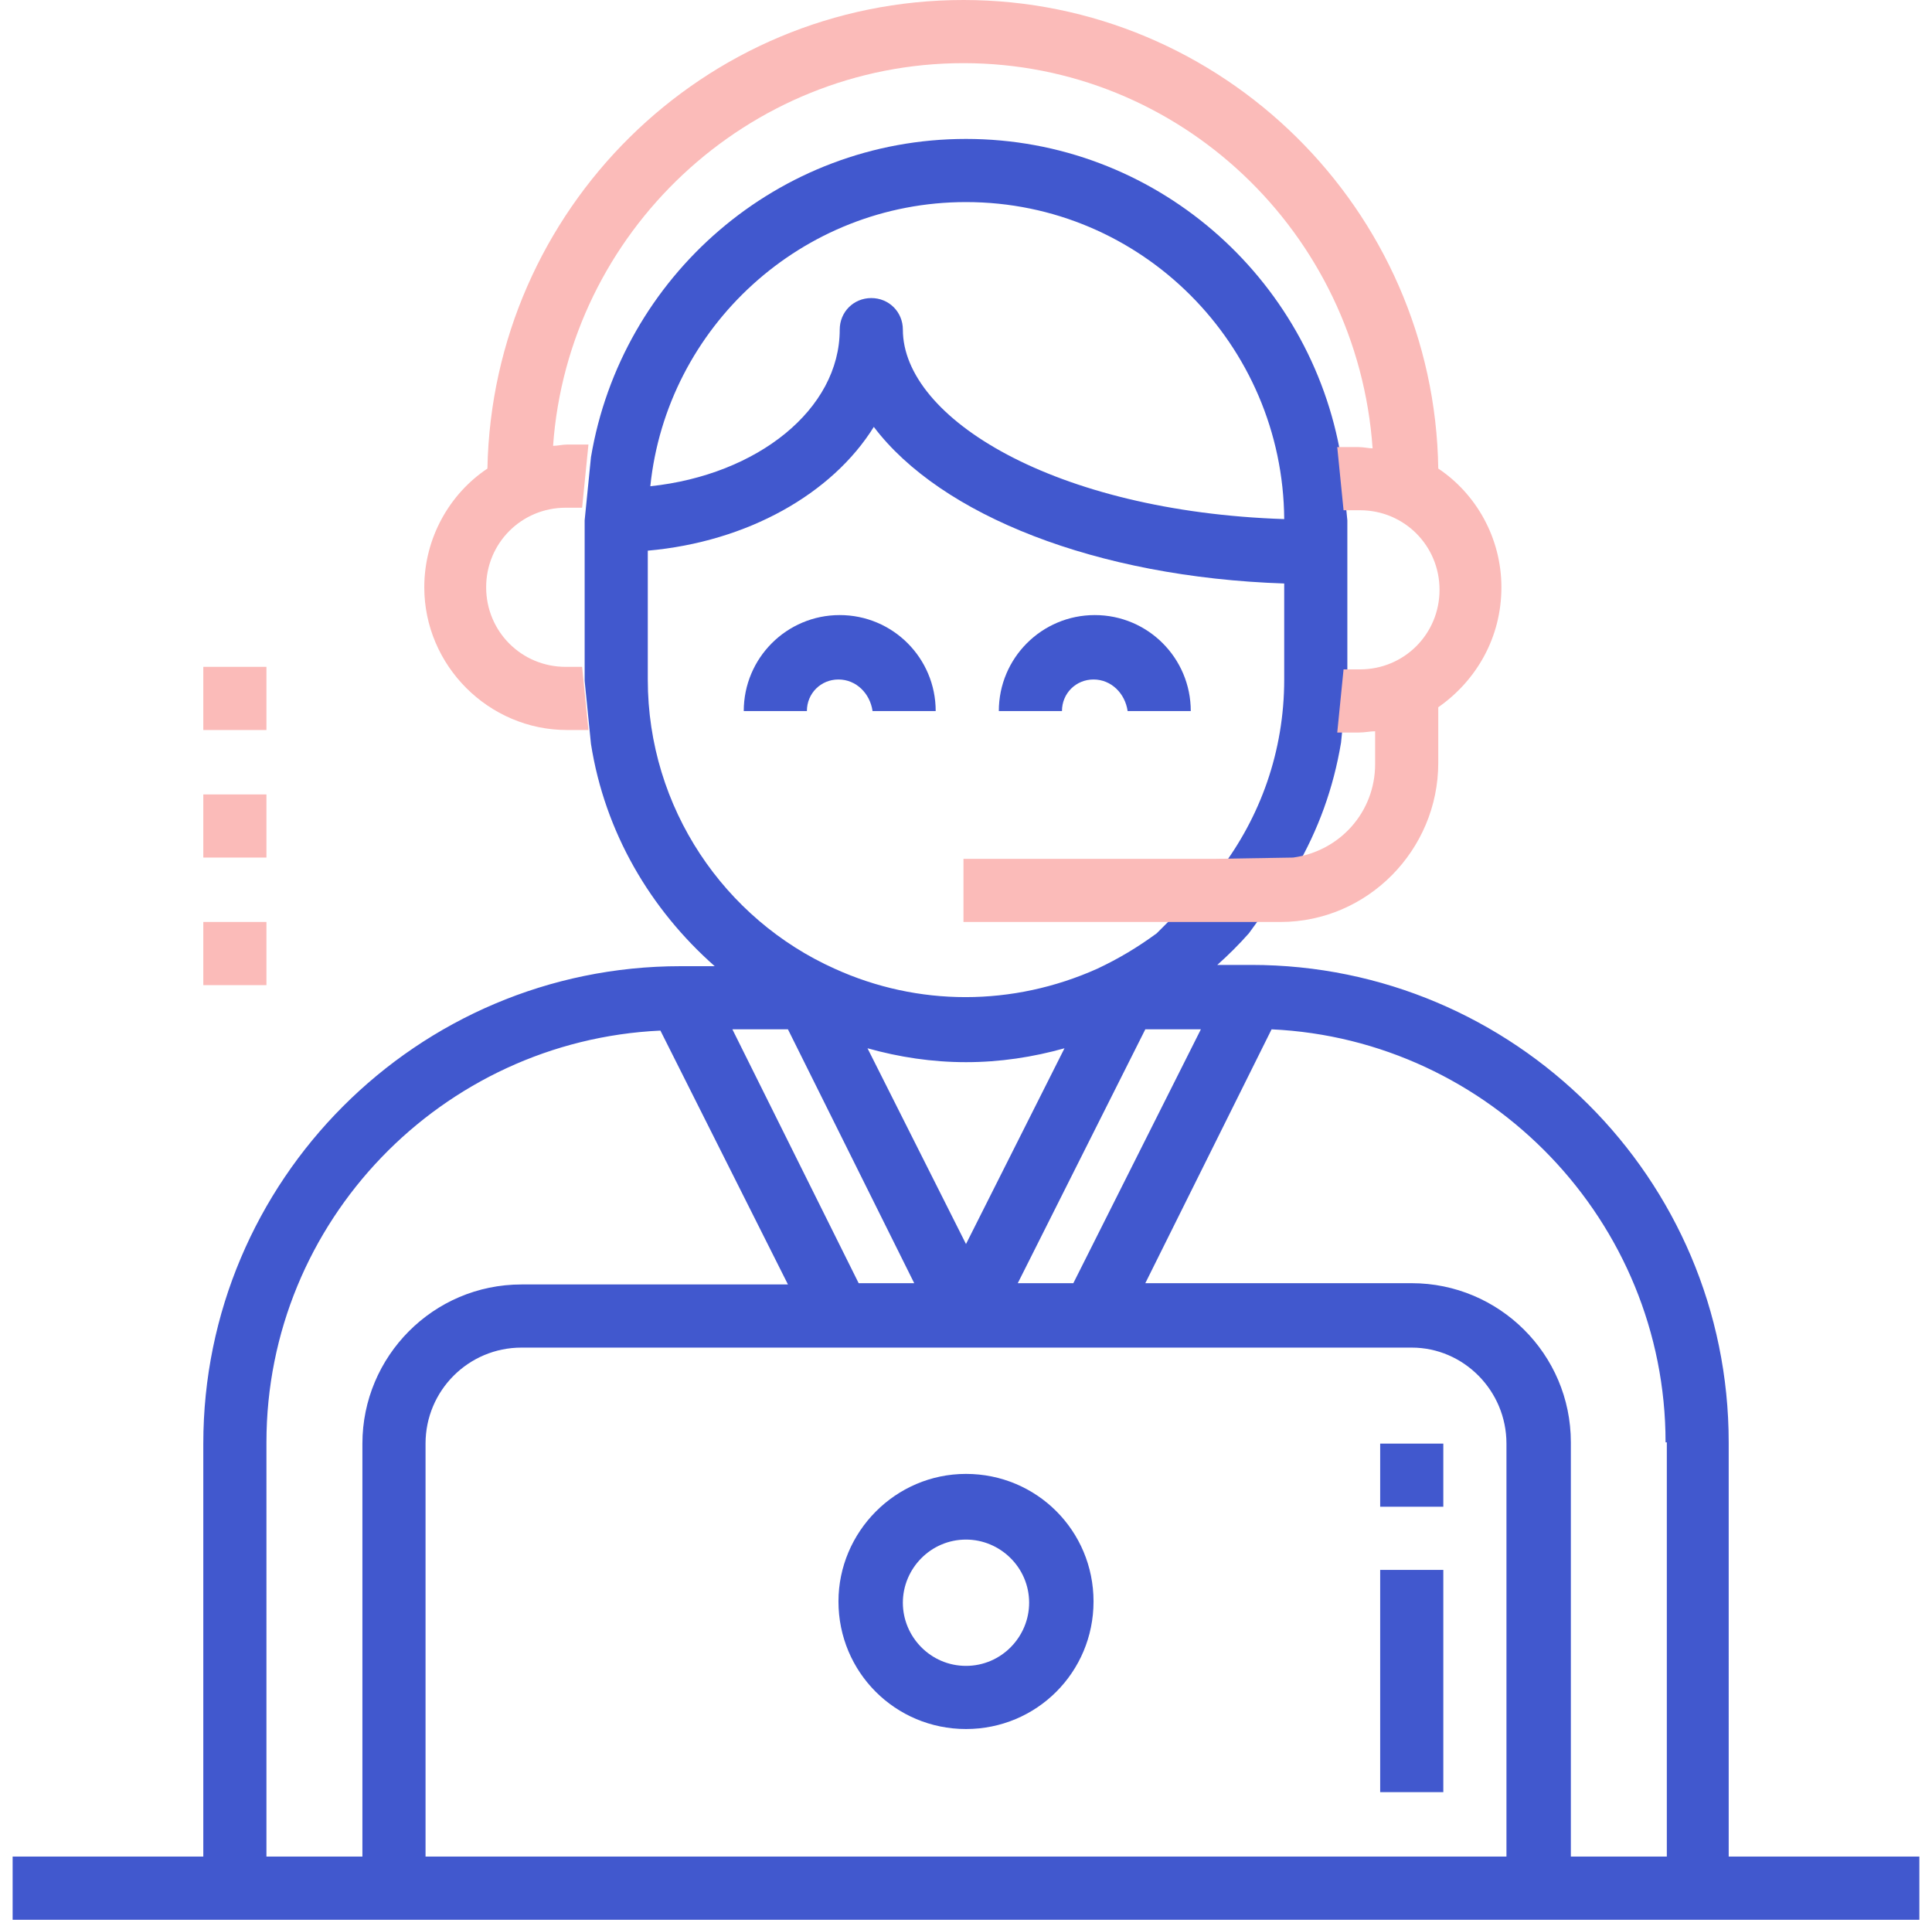<svg id="Vrstva_1" xmlns="http://www.w3.org/2000/svg" viewBox="0 0 153 152"><path fill="#4158CE" d="M1 152v-5h15.1v-32.7c0-20.8 16.9-37.8 37.8-37.8h2.7c-5.1-4.5-8.7-10.6-9.8-17.6l-.5-5V41.2l.5-5C49.2 21.9 61.6 11 76.5 11c14.9 0 27.3 10.9 29.7 25.2l.5 5v12.6l-.5 5c-.6 3.6-1.8 6.9-3.6 10l-3.7 5.1c-.8.9-1.6 1.7-2.5 2.5h2.7c20.8 0 37.8 16.9 37.8 37.8V147H152v5H1zm32.7-5h85.6v-32.7c0-4.2-3.4-7.6-7.5-7.6H41.3c-4.2 0-7.6 3.4-7.6 7.6V147zm42.8-48.5L84.3 83c-2.5.7-5.1 1.1-7.8 1.1s-5.3-.4-7.8-1.1l7.8 15.5zm-14.1-17H58l10 20.1h4.4l-10-20.1zm18.2 20.1H85l10.1-20.1h-4.4l-10.1 20.1zm-28.3-20c-17.3.8-31.2 15.1-31.2 32.6V147h7.6v-32.7c0-6.9 5.6-12.6 12.6-12.6h21.1L52.3 81.6zM76.5 16c-13 0-23.7 9.9-25 22.5 8.5-.9 15-6.1 15-12.4 0-1.4 1.1-2.5 2.5-2.5s2.5 1.1 2.5 2.5c0 7 12 14.4 30.2 15C101.6 27.3 90.4 16 76.5 16zm20.1 52.9c3.2-4.2 5.1-9.4 5.1-15.1v-7.6c-14.9-.5-27.2-5.4-32.5-12.4-3.3 5.3-10 9.1-17.9 9.8v10.2c0 10.2 6.1 19 14.8 22.9 6.6 3 14.1 3 20.8 0 1.7-.8 3.2-1.7 4.7-2.8l5-5zm35.3 45.3c0-17.5-13.9-31.9-31.2-32.7l-10 20.1h21.1c6.9 0 12.6 5.6 12.6 12.6V147h7.6v-32.8zM86.6 53.8c-1.4 0-2.5 1.1-2.5 2.5h-5c0-4.2 3.4-7.6 7.6-7.6 4.2 0 7.6 3.4 7.6 7.6h-5c-.2-1.4-1.3-2.5-2.7-2.5zm-20.2 0c-1.4 0-2.5 1.1-2.5 2.5h-5c0-4.2 3.4-7.6 7.6-7.6 4.2 0 7.6 3.4 7.6 7.6h-5c-.2-1.4-1.3-2.5-2.7-2.5zm10.1 62.9c5.6 0 10.1 4.5 10.1 10.1s-4.5 10.1-10.1 10.1-10.1-4.5-10.1-10.1c0-5.5 4.5-10.1 10.1-10.1zm0 15.2c2.8 0 5-2.3 5-5 0-2.8-2.3-5-5-5-2.8 0-5 2.3-5 5s2.2 5 5 5zm37.8-12.6h-5v-5h5v5zm0 22.6h-5v-17.6h5v17.6z"/><path fill="#FBBBB9" d="M113.9 56v4.4c0 6.9-5.6 12.6-12.5 12.6H76.3v-5h20l6.1-.1c3.7-.5 6.5-3.6 6.5-7.4v-2.6c-.4 0-.8.1-1.3.1h-1.7l.5-5h1.3c3.5 0 6.3-2.8 6.3-6.3s-2.8-6.3-6.3-6.3h-1.3l-.5-5h1.7c.4 0 .8.1 1.1.1C107.5 18.4 93.4 5 76.3 5S45 18.4 43.8 35.3c.4 0 .7-.1 1.1-.1h1.7l-.5 5h-1.3c-3.5 0-6.3 2.8-6.3 6.3s2.8 6.3 6.3 6.3h1.3l.5 5h-1.7c-6.2 0-11.3-5.1-11.3-11.3 0-3.9 2-7.4 5-9.4C39 16.6 55.7 0 76.3 0c20.5 0 37.3 16.6 37.6 37.1 3 2 5 5.5 5 9.4 0 4-2 7.4-5 9.5zM16.1 73h5v5h-5v-5zm0-10.1h5v5h-5v-5zm0-10.1h5v5h-5v-5z"/></svg>